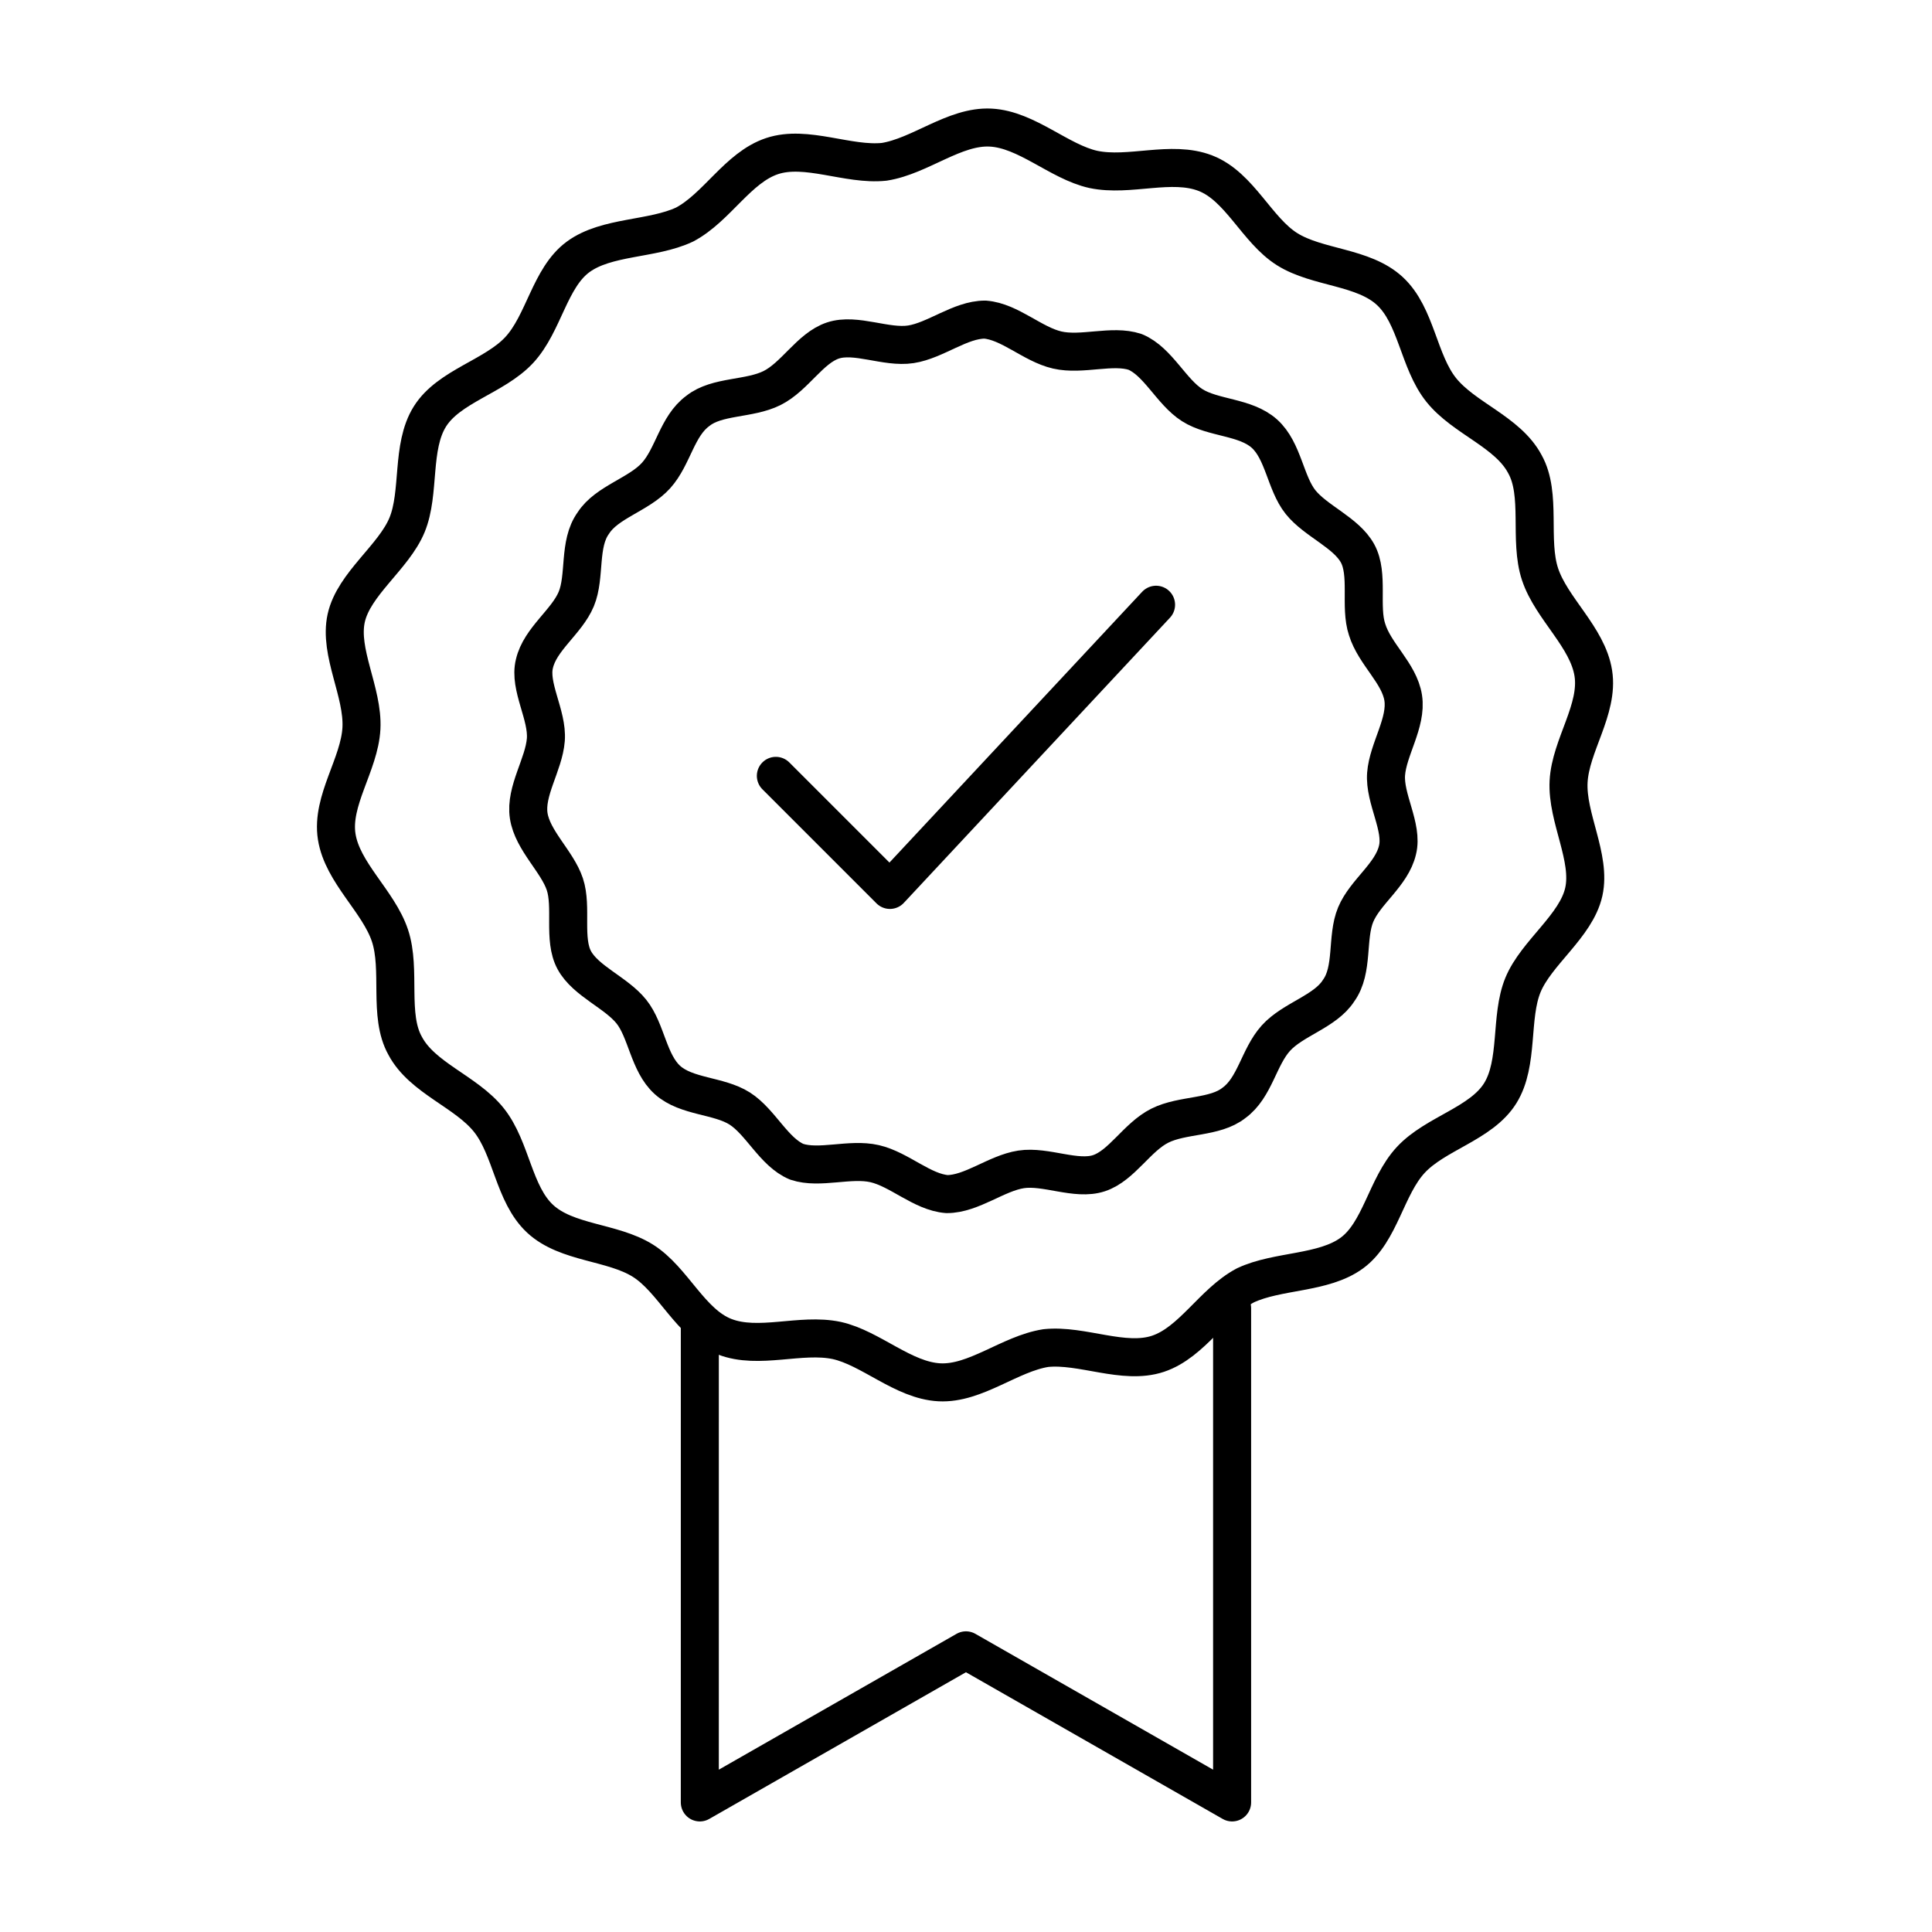 <?xml version="1.0" encoding="UTF-8"?>
<!-- Uploaded to: ICON Repo, www.iconrepo.com, Generator: ICON Repo Mixer Tools -->
<svg width="800px" height="800px" version="1.1" viewBox="144 144 512 512" xmlns="http://www.w3.org/2000/svg">
 <g fill="none" stroke="#000000" stroke-linecap="round" stroke-linejoin="round" stroke-miterlimit="10" stroke-width="2">
  <path transform="matrix(5.038 0 0 5.038 148.09 148.09)" d="m83 34.6c0.3 1.9-1.2 3.8-1.3 5.7-0.1 1.9 1.2 4 0.8 5.8s-2.5 3.2-3.2 4.9c-0.7 1.7-0.2 4.1-1.2 5.7-1 1.6-3.4 2.1-4.7 3.5-1.3 1.4-1.6 3.8-3.1 4.9-1.5 1.1-3.9 0.9-5.6 1.7-1.7 0.9-2.8 3-4.6 3.6-1.8 0.6-4-0.5-5.9-0.3-1.9 0.3-3.7 1.9-5.6 1.8-1.9-0.1-3.6-1.8-5.4-2.2-1.9-0.4-4.1 0.5-5.9-0.2-1.8-0.7-2.7-3-4.3-4s-4-0.9-5.4-2.2c-1.4-1.3-1.5-3.7-2.7-5.2-1.2-1.5-3.5-2.2-4.4-3.9-0.9-1.6-0.2-4-0.8-5.8-0.6-1.8-2.5-3.3-2.8-5.2-0.3-1.9 1.2-3.8 1.3-5.7s-1.2-4-0.8-5.8c0.4-1.8 2.5-3.2 3.2-4.9 0.7-1.7 0.2-4.1 1.2-5.7s3.4-2.1 4.7-3.5c1.3-1.4 1.6-3.8 3.1-4.9 1.5-1.1 3.9-0.9 5.6-1.7 1.7-0.9 2.8-3 4.6-3.6s4 0.5 5.9 0.3c1.9-0.3 3.7-1.9 5.6-1.8s3.6 1.8 5.4 2.2c1.9 0.4 4.1-0.5 5.9 0.2 1.8 0.7 2.7 3 4.3 4s4 0.9 5.4 2.2c1.4 1.3 1.5 3.7 2.7 5.2 1.2 1.5 3.5 2.2 4.4 3.9 0.9 1.6 0.2 4 0.8 5.8 0.6 1.8 2.501 3.301 2.8 5.2z"/>
  <path transform="matrix(5.038 0 0 5.038 148.09 148.09)" d="m73 35.9c0.2 1.3-0.8 2.7-0.9 4s0.9 2.8 0.6 4c-0.3 1.3-1.7 2.2-2.2 3.4-0.5 1.2-0.1 2.9-0.9 4-0.7 1.1-2.4 1.5-3.3 2.5-0.9 1-1.1 2.6-2.2 3.4-1 0.8-2.7 0.6-3.9 1.2s-2 2.1-3.2 2.5c-1.2 0.4-2.8-0.4-4.1-0.2-1.3 0.2-2.6 1.3-3.9 1.3-1.3-0.1-2.5-1.3-3.8-1.6-1.3-0.3-2.9 0.3-4.1-0.1-1.2-0.5-1.9-2.1-3-2.8-1.1-0.7-2.8-0.6-3.8-1.5s-1.1-2.6-1.9-3.6-2.4-1.6-3-2.7c-0.6-1.1-0.1-2.8-0.5-4-0.4-1.2-1.7-2.3-1.9-3.6-0.2-1.3 0.8-2.7 0.9-4 0.1-1.3-0.9-2.8-0.6-4 0.3-1.3 1.7-2.2 2.2-3.4 0.5-1.2 0.1-2.9 0.9-4 0.7-1.1 2.4-1.5 3.3-2.5 0.9-1 1.1-2.6 2.2-3.4 1-0.8 2.7-0.6 3.9-1.2 1.2-0.6 2-2.1 3.2-2.5 1.2-0.4 2.8 0.4 4.1 0.2 1.3-0.2 2.6-1.3 3.9-1.3 1.3 0.1 2.5 1.3 3.8 1.6 1.3 0.3 2.9-0.3 4.1 0.1 1.2 0.5 1.9 2.1 3 2.8 1.1 0.7 2.8 0.6 3.8 1.5s1.1 2.6 1.9 3.6c0.8 1 2.4 1.6 3 2.7 0.6 1.1 0.1 2.8 0.5 4 0.4 1.3 1.7 2.3 1.9 3.6z"/>
  <path transform="matrix(5.038 0 0 5.038 148.09 148.09)" d="m64 68v26l-14-8-14 8 7.76e-4 -25"/>
  <path transform="matrix(5.038 0 0 5.038 148.09 148.09)" d="m40 40 6 6 14-15.001"/>
 </g>
</svg>